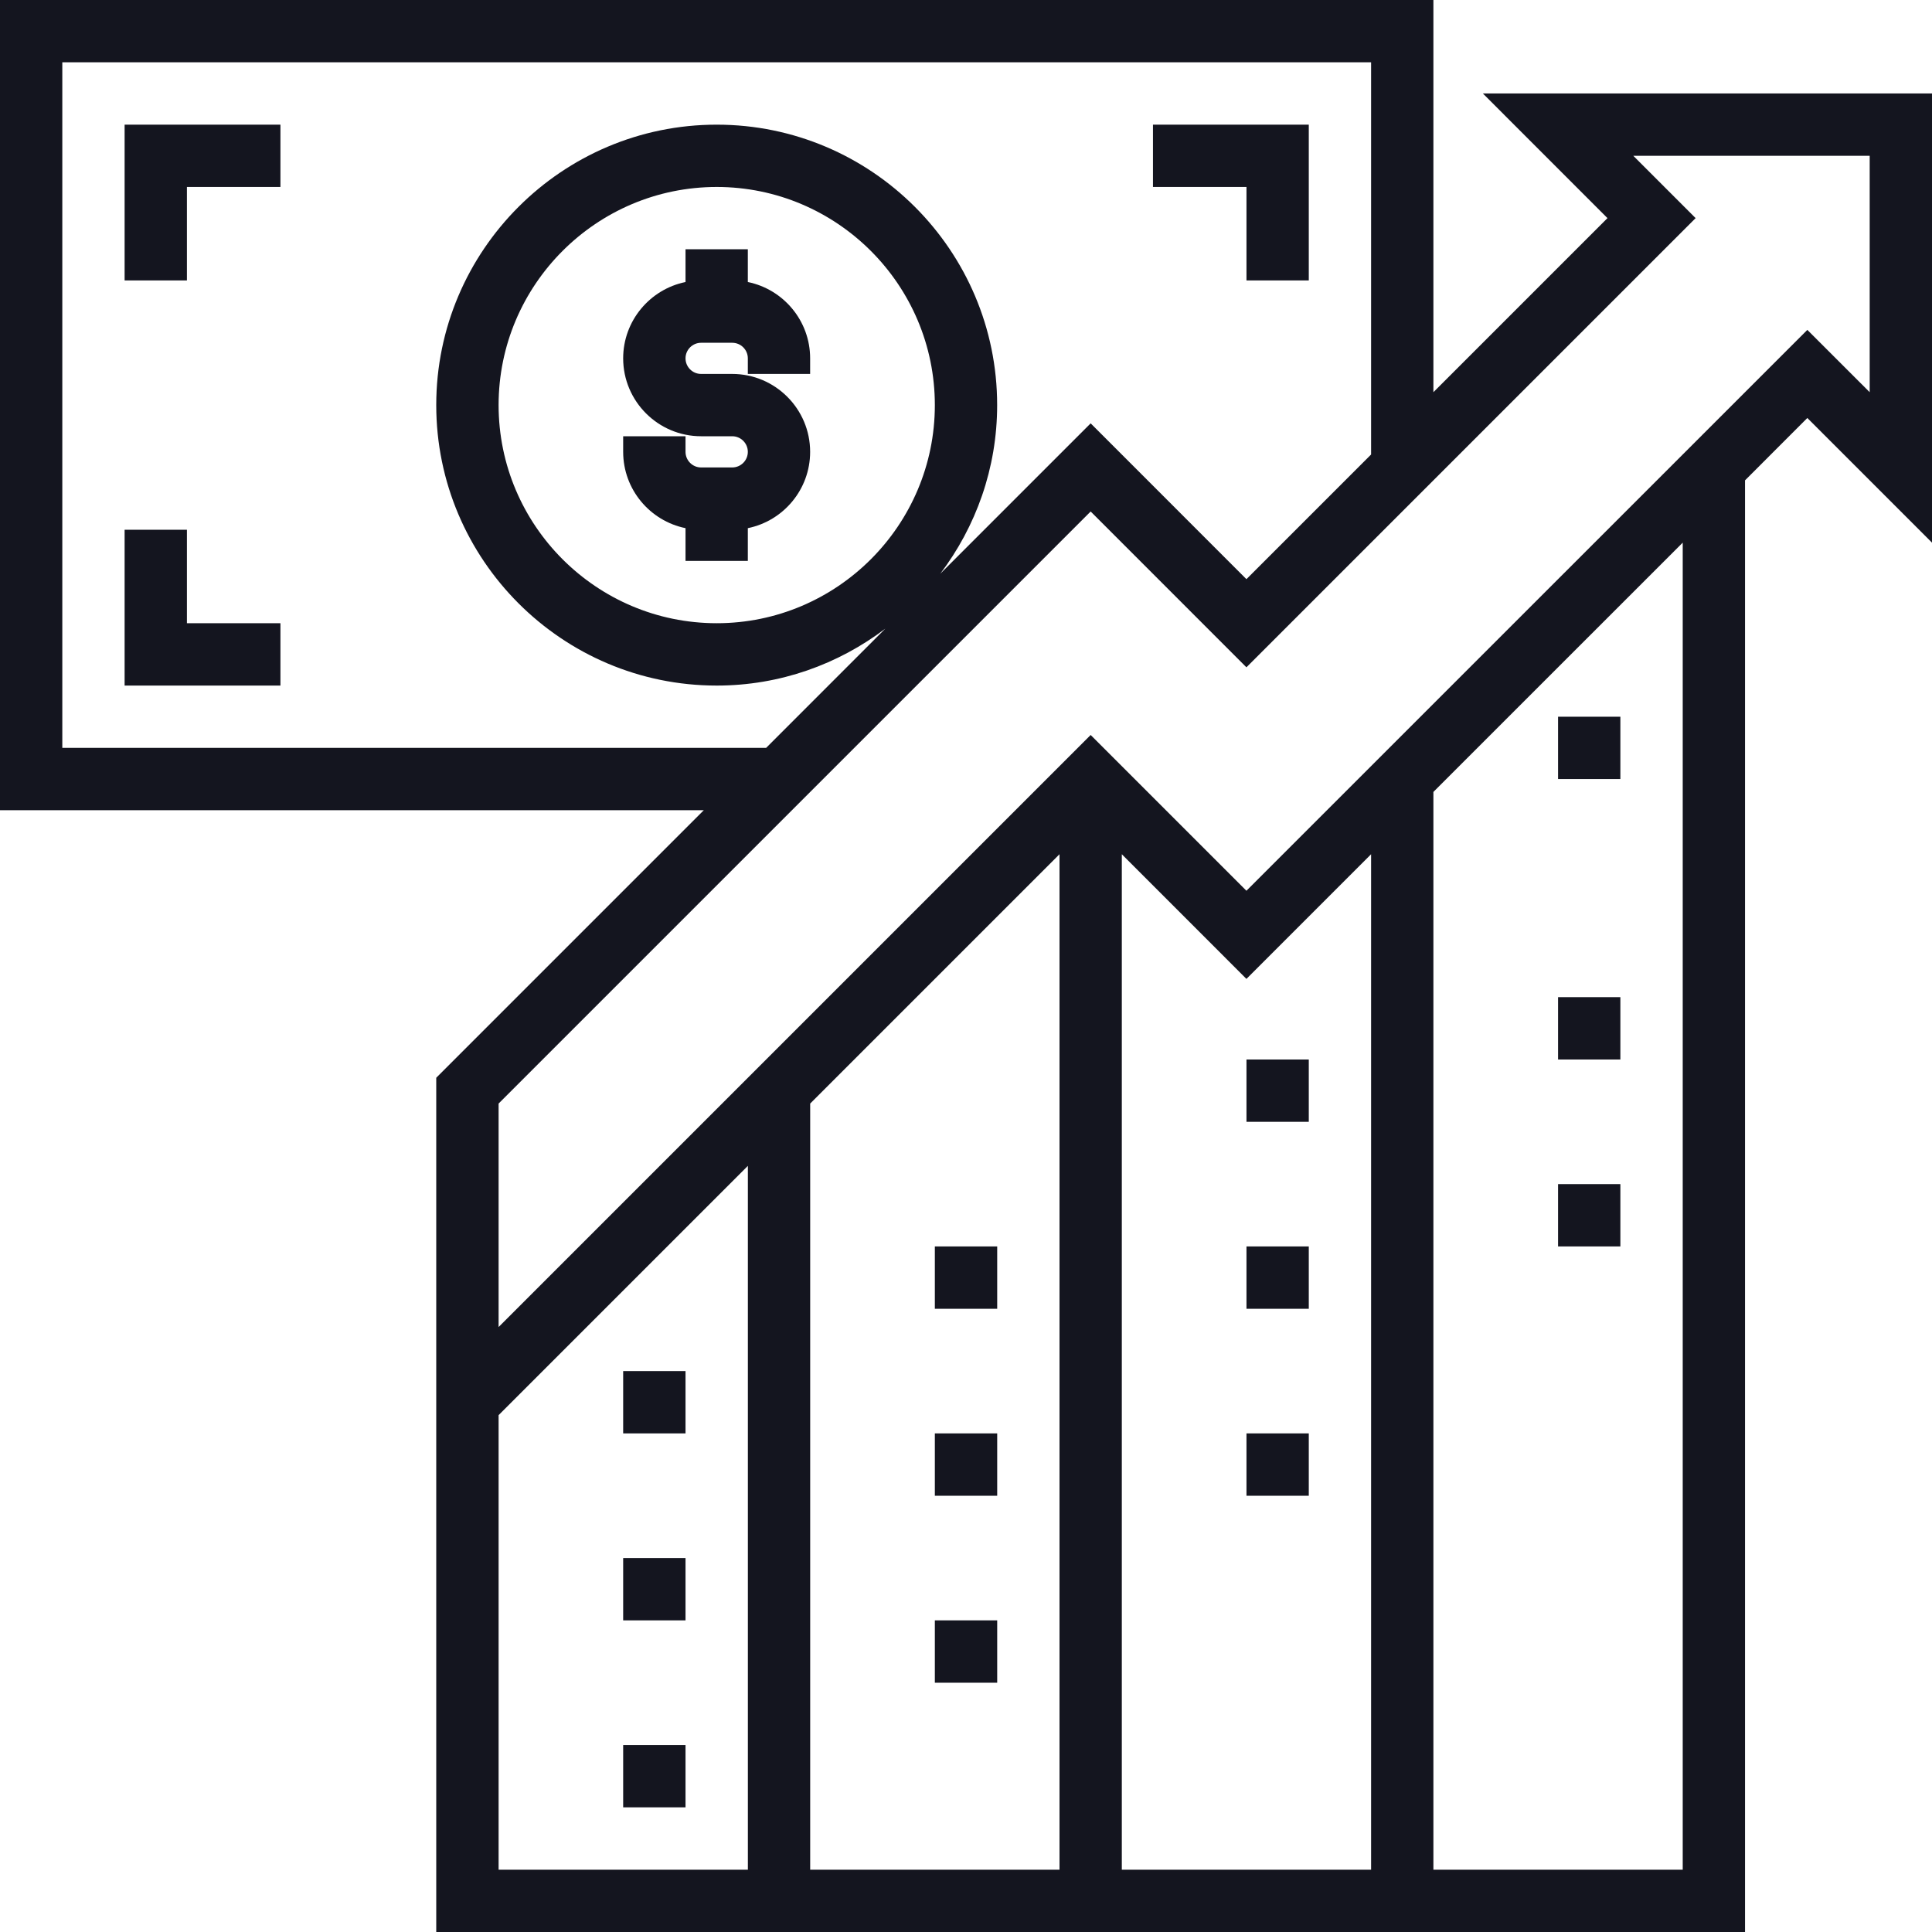 <?xml version="1.0" encoding="UTF-8"?> <svg xmlns="http://www.w3.org/2000/svg" width="40" height="40" viewBox="0 0 40 40" fill="none"> <path d="M30.701 1.935L33.281 4.516L29.677 8.12V0H0V16.774H14.572L9.032 22.314V40H36.129V9.945L37.419 8.654L40 11.235V1.935H30.701ZM1.29 15.484V1.29H28.387V9.41L25.806 11.991L22.581 8.765L19.467 11.879C20.203 10.906 20.645 9.699 20.645 8.387C20.645 5.186 18.041 2.581 14.839 2.581C11.637 2.581 9.032 5.186 9.032 8.387C9.032 11.588 11.637 14.194 14.839 14.194C16.151 14.194 17.357 13.752 18.33 13.015L15.862 15.484H1.29ZM19.355 8.387C19.355 10.877 17.328 12.903 14.839 12.903C12.349 12.903 10.323 10.877 10.323 8.387C10.323 5.897 12.349 3.871 14.839 3.871C17.328 3.871 19.355 5.897 19.355 8.387ZM10.323 29.299L15.484 24.138V38.71H10.323V29.299ZM23.226 17.686L25.806 20.267L28.387 17.686V38.71H23.226V17.686ZM21.936 38.71H16.774V22.848L21.936 17.686V38.71ZM34.839 38.71H29.677V16.396L34.839 11.235V38.71ZM38.71 8.12L37.419 6.83L25.806 18.442L22.581 15.217L10.323 27.475V22.848L22.581 10.59L25.806 13.816L35.106 4.516L33.816 3.226H38.71V8.12Z" fill="#14151F"></path> <path d="M12.902 28.387H14.193V29.677H12.902V28.387Z" fill="#14151F"></path> <path d="M12.902 32.258H14.193V33.548H12.902V32.258Z" fill="#14151F"></path> <path d="M12.902 36.129H14.193V37.419H12.902V36.129Z" fill="#14151F"></path> <path d="M19.355 25.806H20.646V27.097H19.355V25.806Z" fill="#14151F"></path> <path d="M19.355 29.677H20.646V30.968H19.355V29.677Z" fill="#14151F"></path> <path d="M19.355 33.548H20.646V34.839H19.355V33.548Z" fill="#14151F"></path> <path d="M25.807 21.936H27.097V23.226H25.807V21.936Z" fill="#14151F"></path> <path d="M25.807 25.806H27.097V27.097H25.807V25.806Z" fill="#14151F"></path> <path d="M25.807 29.677H27.097V30.968H25.807V29.677Z" fill="#14151F"></path> <path d="M32.258 14.839H33.548V16.129H32.258V14.839Z" fill="#14151F"></path> <path d="M32.258 20.645H33.548V21.936H32.258V20.645Z" fill="#14151F"></path> <path d="M32.258 24.516H33.548V25.806H32.258V24.516Z" fill="#14151F"></path> <path d="M2.58 5.806H3.87V3.871H5.806V2.581H2.58V5.806Z" fill="#14151F"></path> <path d="M3.87 10.968H2.58V14.194H5.806V12.903H3.87V10.968Z" fill="#14151F"></path> <path d="M25.807 5.806H27.097V2.581H23.871V3.871H25.807V5.806Z" fill="#14151F"></path> <path d="M15.483 5.839V5.161H14.193V5.839C13.457 5.989 12.902 6.641 12.902 7.419C12.902 8.308 13.626 9.032 14.515 9.032H15.16C15.338 9.032 15.483 9.177 15.483 9.355C15.483 9.533 15.338 9.678 15.16 9.678H14.515C14.338 9.678 14.193 9.533 14.193 9.355V9.032H12.902V9.355C12.902 10.134 13.457 10.785 14.193 10.935V11.613H15.483V10.935C16.219 10.785 16.773 10.134 16.773 9.355C16.773 8.466 16.05 7.742 15.16 7.742H14.515C14.338 7.742 14.193 7.597 14.193 7.419C14.193 7.241 14.338 7.097 14.515 7.097H15.16C15.338 7.097 15.483 7.241 15.483 7.419V7.742H16.773V7.419C16.773 6.641 16.219 5.989 15.483 5.839Z" fill="#14151F"></path> </svg> 
